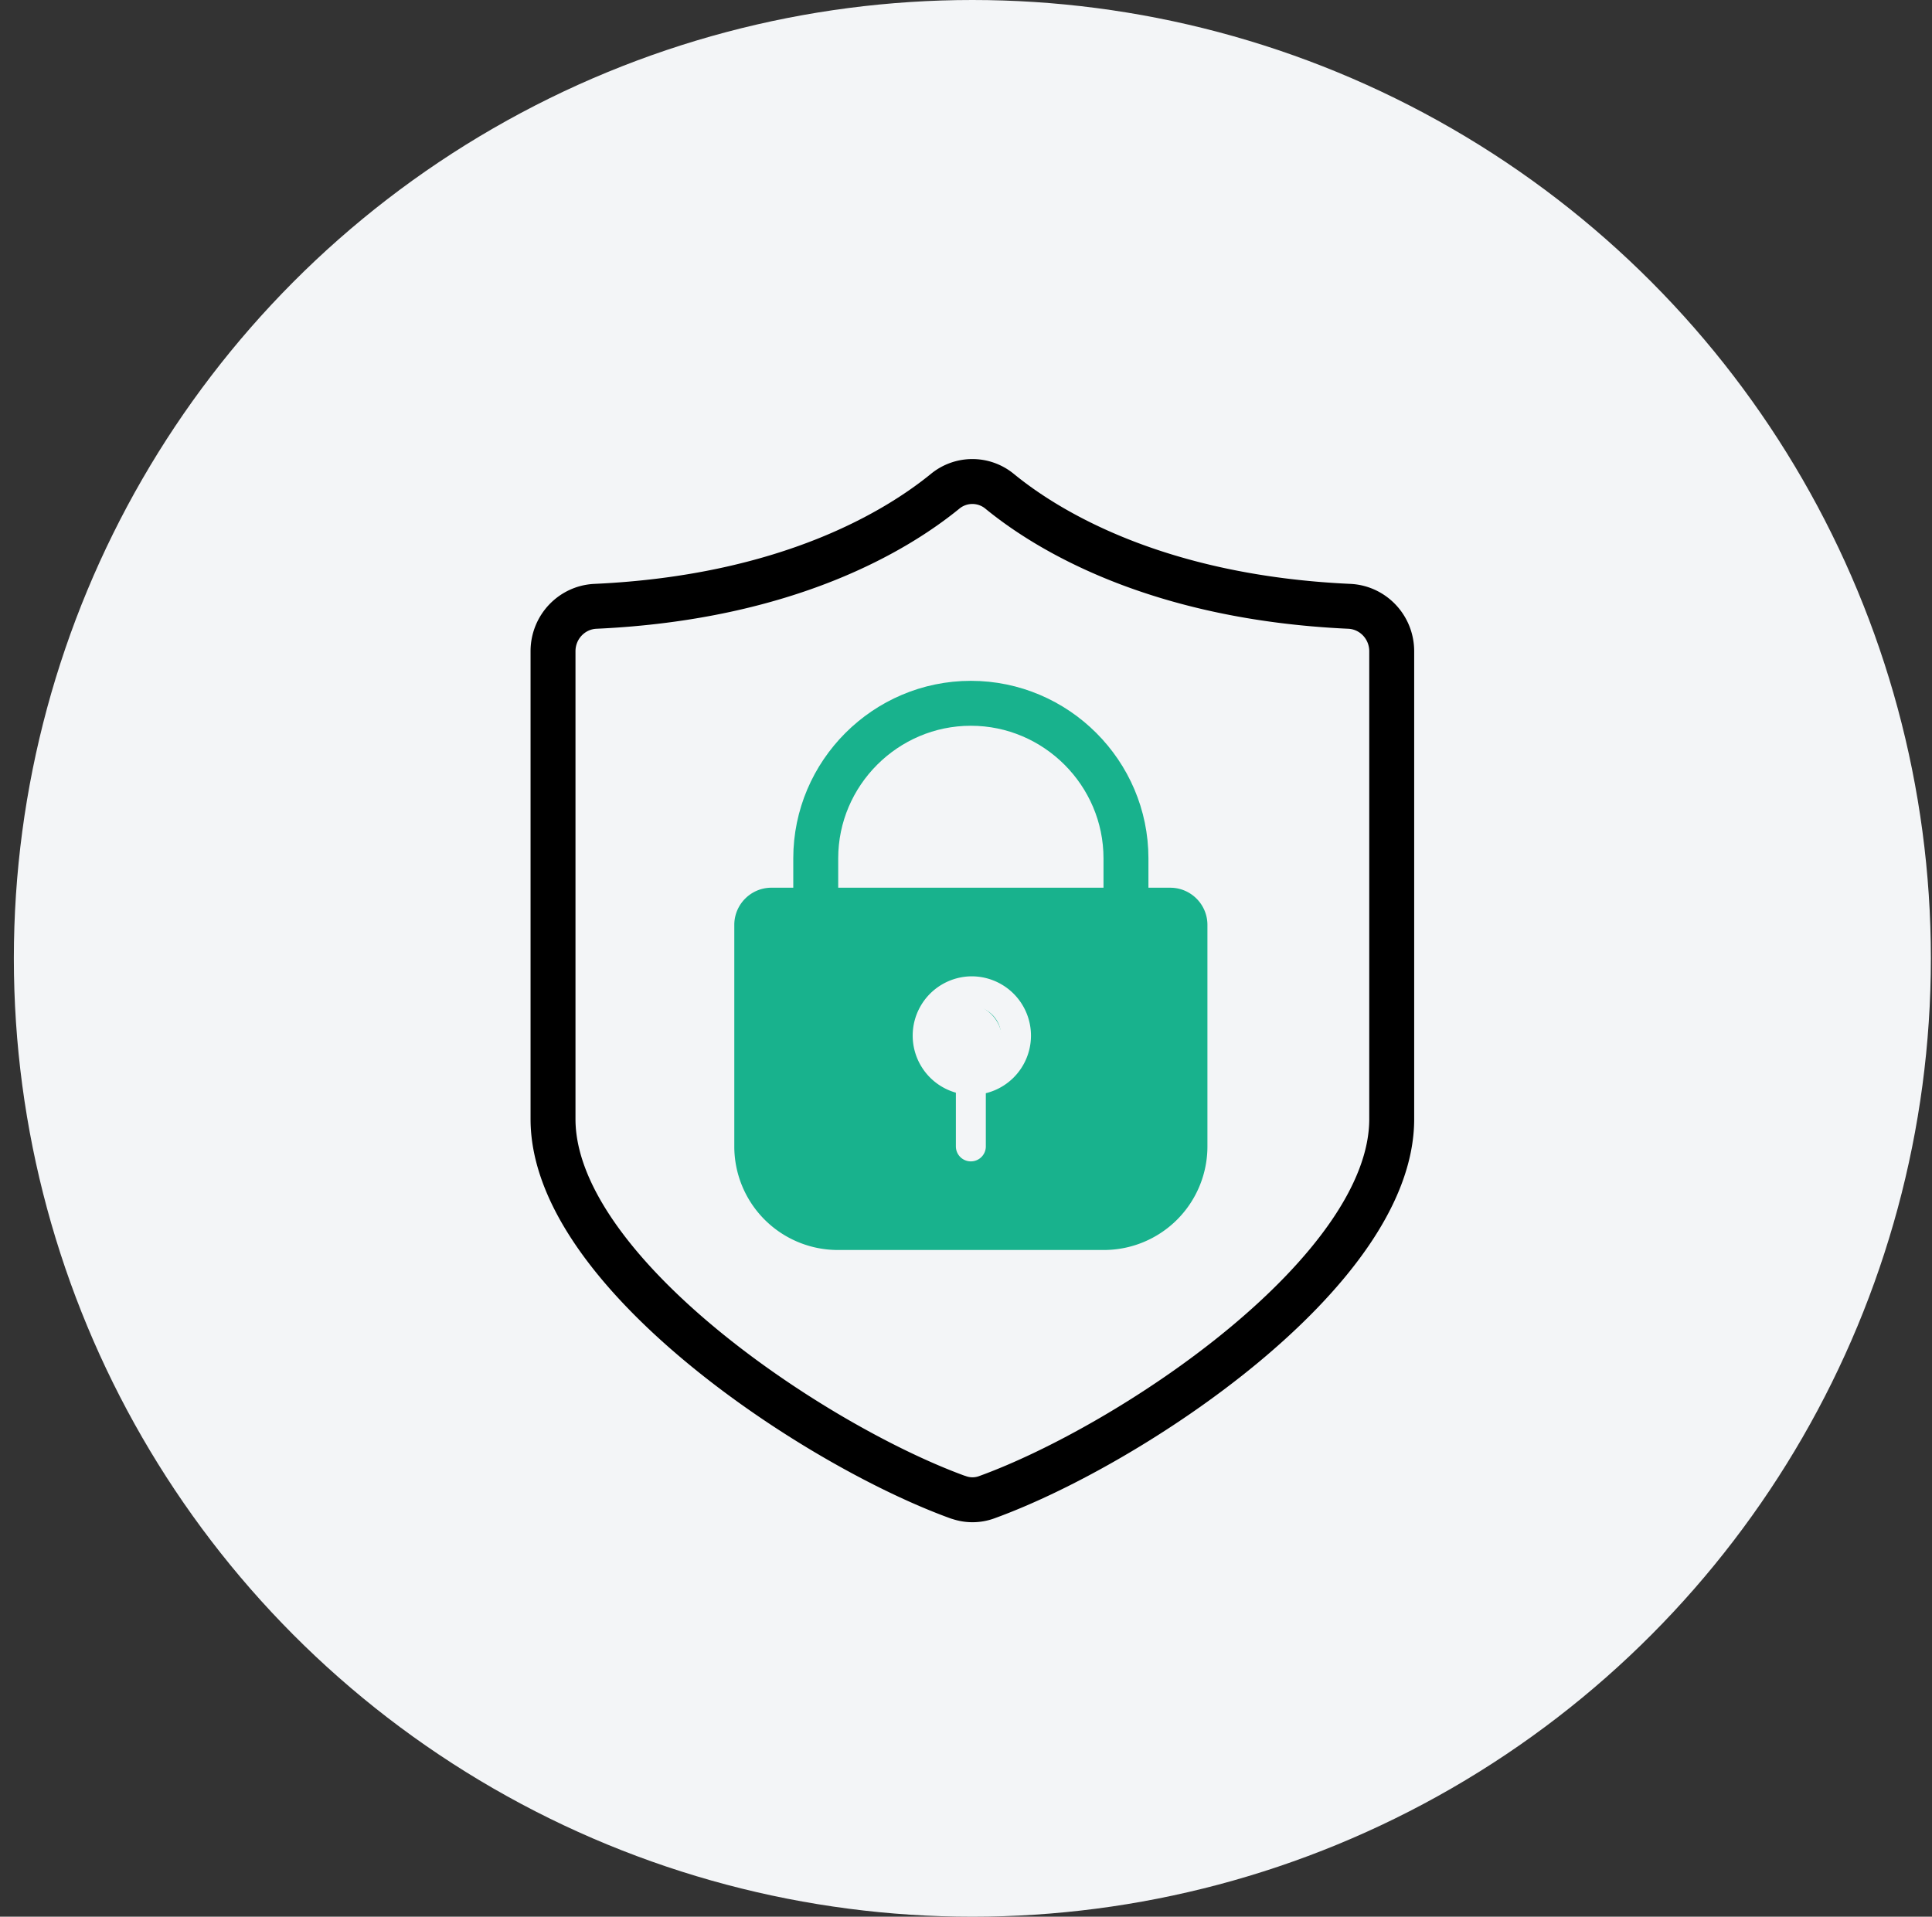 <?xml version="1.0" encoding="UTF-8"?>
<svg xmlns="http://www.w3.org/2000/svg" width="129" height="128" fill="none">
  <rect width="100%" height="100%" fill="#333333" stroke="none"/>
  <circle cx="64.925" cy="64" r="64" fill="#F3F5F7"></circle>
  <path d="M78.925 60.656h-28.5l-.5 17.5 3 4 21.5.5 5-4.5-.5-17.5Z" fill="#18B28D"></path>
  <path d="M63.99 99.99a2.753 2.753 0 0 0 1.885 0c9.591-3.473 27.05-15.06 27.05-25.257V43.491c0-1.61-1.252-2.926-2.829-3-12.92-.59-20.213-5.113-23.337-7.67a2.862 2.862 0 0 0-3.668 0c-3.124 2.542-10.402 7.08-23.337 7.67-1.577.074-2.829 1.39-2.829 3v31.242c0 10.183 17.473 21.784 27.05 25.257h.014Z" stroke="#000" stroke-width="3" stroke-linecap="round" stroke-linejoin="round"></path>
  <path d="M51.508 60.283H78.14c.814 0 1.48.666 1.48 1.48v14.795a5.917 5.917 0 0 1-5.918 5.918H55.947a5.917 5.917 0 0 1-5.918-5.918V61.762c0-.813.665-1.48 1.48-1.48Z" stroke="#18B28D" stroke-width="2" stroke-linecap="round" stroke-linejoin="round"></path>
  <path d="M54.467 60.283v-2.96c0-5.696 4.66-10.356 10.357-10.356 5.697 0 10.357 4.66 10.357 10.357v2.959" stroke="#18B28D" stroke-width="3" stroke-linecap="round" stroke-linejoin="round"></path>
  <path d="M64.824 72.12a2.96 2.96 0 1 0 0-5.919 2.96 2.96 0 0 0 0 5.918ZM64.824 72.12v4.438" stroke="#F3F5F7" stroke-width="2" stroke-linecap="round" stroke-linejoin="round"></path>
  <circle cx="64.425" cy="69.5" r="2.5" fill="#F3F5F7"></circle>
</svg>
